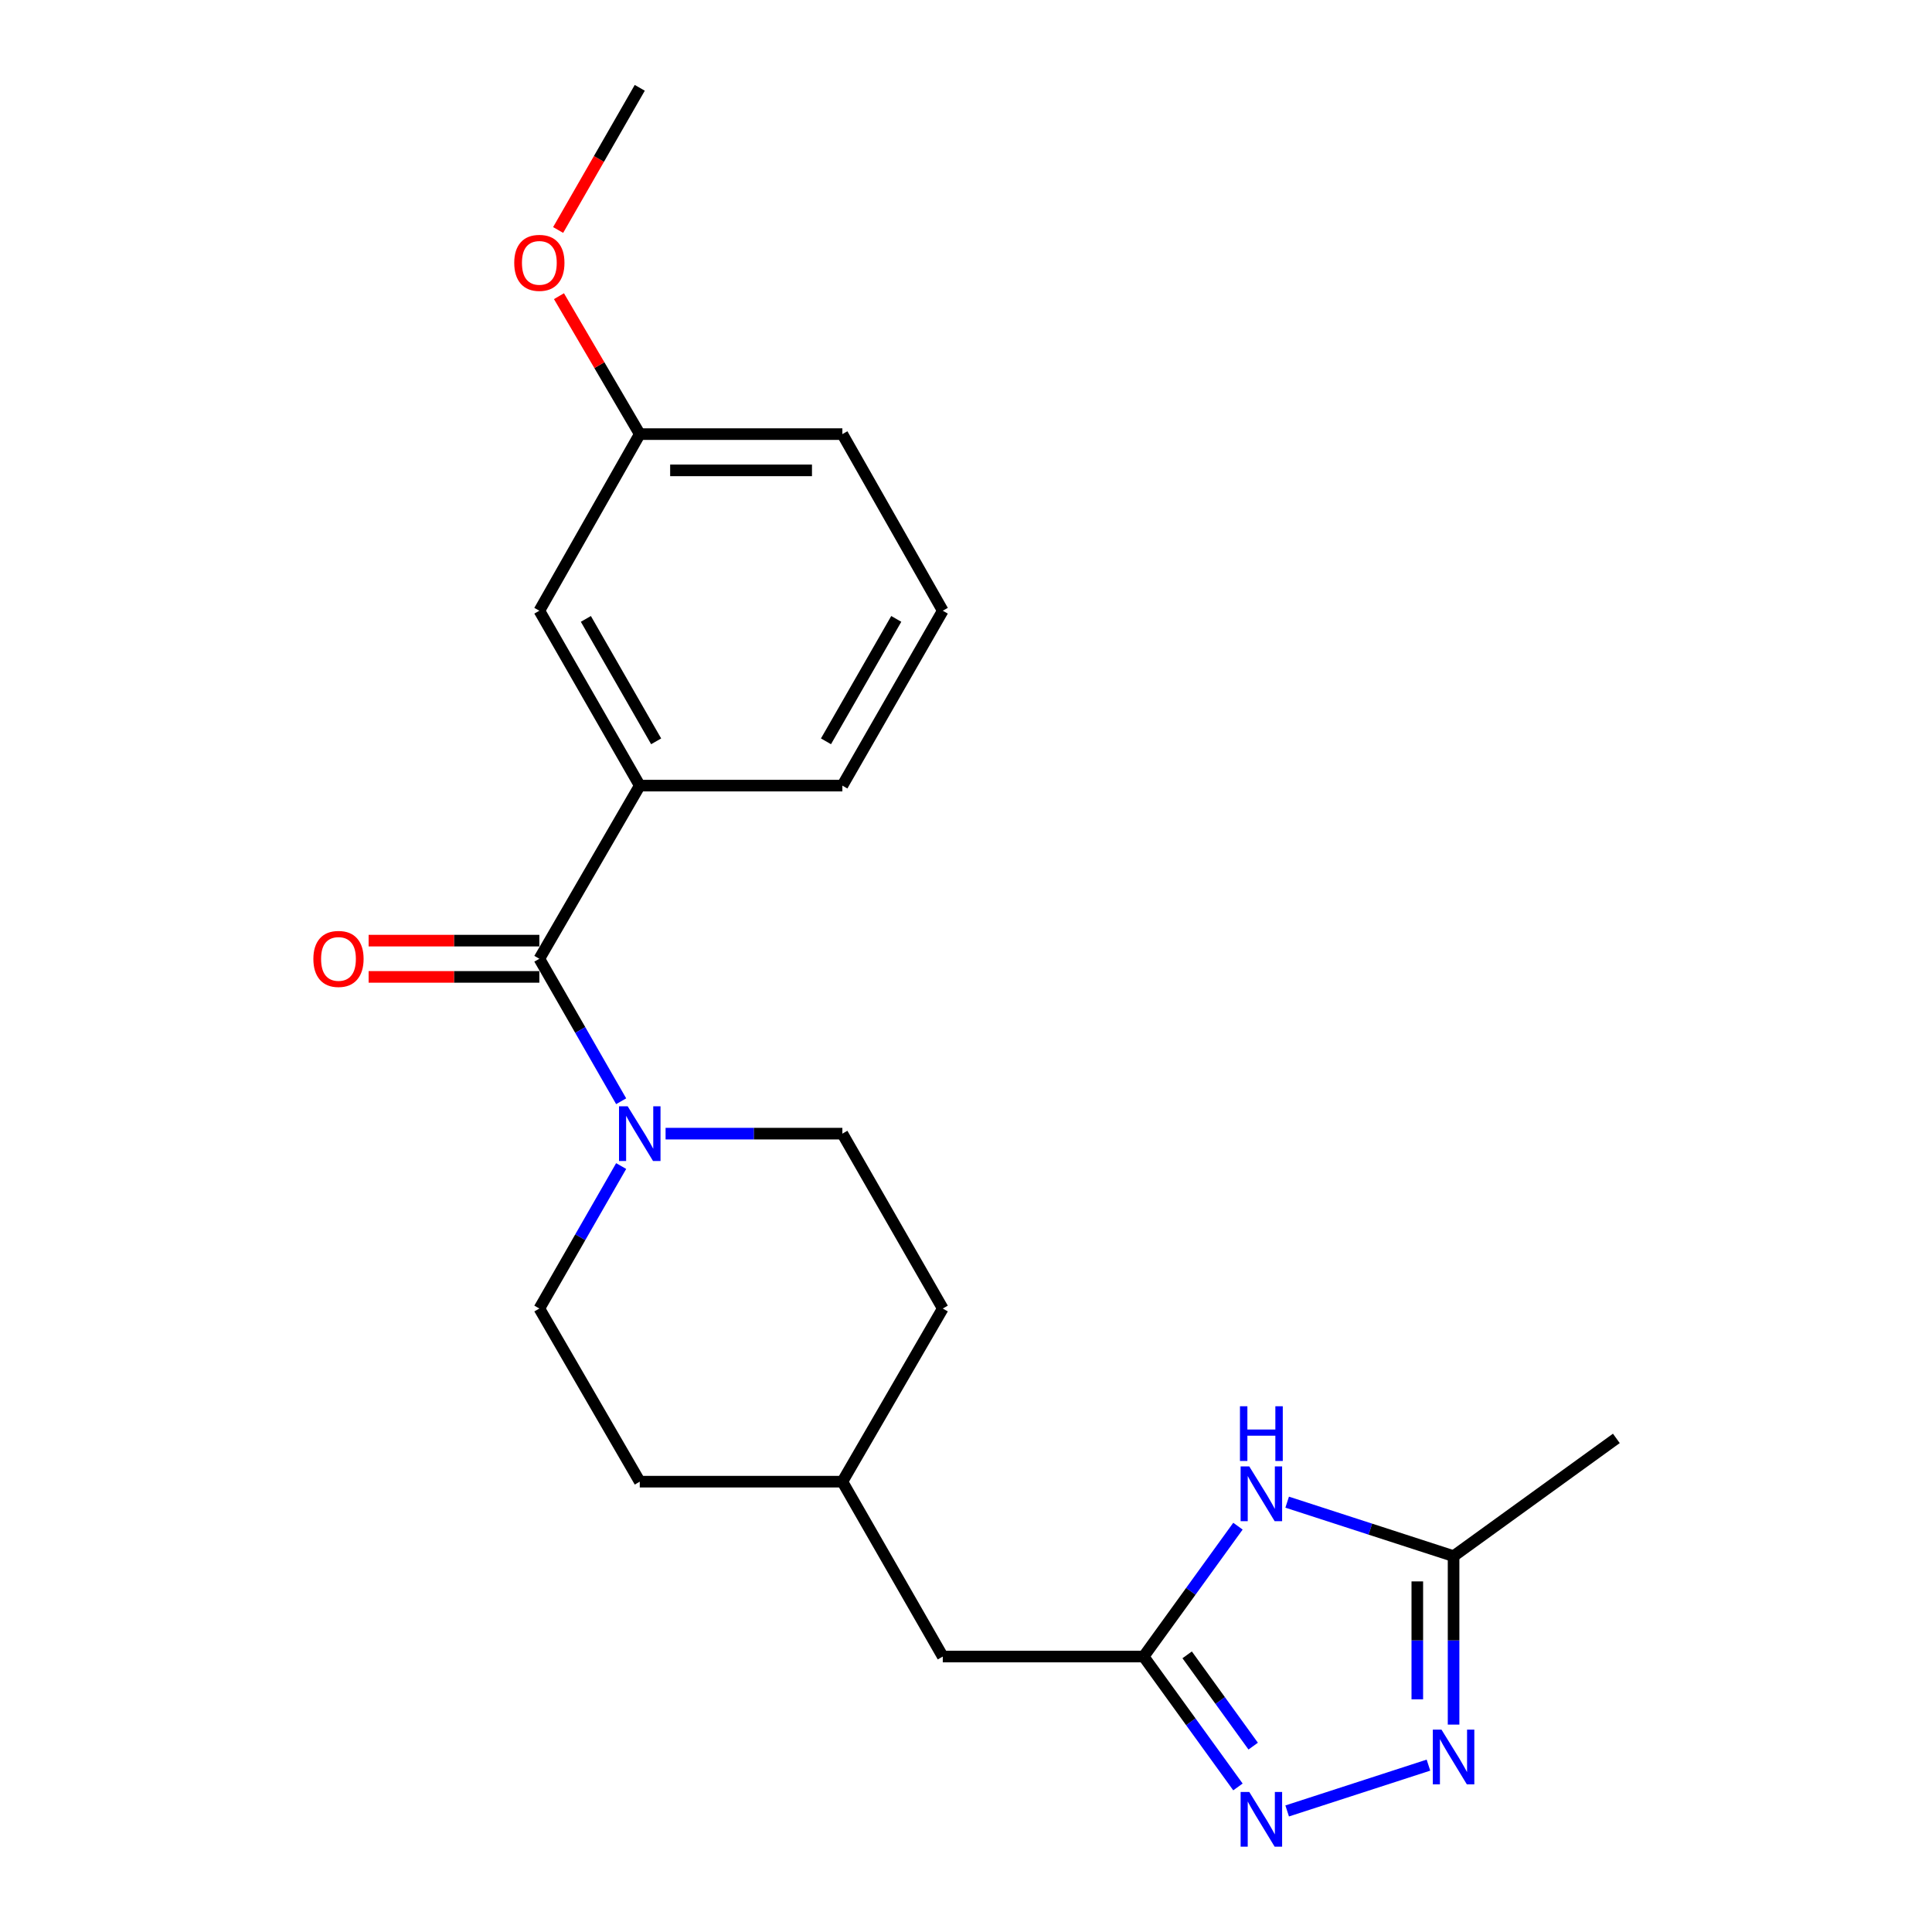 <?xml version='1.0' encoding='iso-8859-1'?>
<svg version='1.1' baseProfile='full'
              xmlns='http://www.w3.org/2000/svg'
                      xmlns:rdkit='http://www.rdkit.org/xml'
                      xmlns:xlink='http://www.w3.org/1999/xlink'
                  xml:space='preserve'
width='1000px' height='1000px' viewBox='0 0 1000 1000'>
<!-- END OF HEADER -->
<rect style='opacity:1.0;fill:#FFFFFF;stroke:none' width='1000' height='1000' x='0' y='0'> </rect>
<path class='bond-0' d='M 666.238,937.344 L 739.364,913.628' style='fill:none;fill-rule:evenodd;stroke:#0000FF;stroke-width:6px;stroke-linecap:butt;stroke-linejoin:miter;stroke-opacity:1' />
<path class='bond-1' d='M 640.76,924.916 L 616.35,891.171' style='fill:none;fill-rule:evenodd;stroke:#0000FF;stroke-width:6px;stroke-linecap:butt;stroke-linejoin:miter;stroke-opacity:1' />
<path class='bond-1' d='M 616.35,891.171 L 591.941,857.426' style='fill:none;fill-rule:evenodd;stroke:#000000;stroke-width:6px;stroke-linecap:butt;stroke-linejoin:miter;stroke-opacity:1' />
<path class='bond-1' d='M 648.646,903.791 L 631.559,880.169' style='fill:none;fill-rule:evenodd;stroke:#0000FF;stroke-width:6px;stroke-linecap:butt;stroke-linejoin:miter;stroke-opacity:1' />
<path class='bond-1' d='M 631.559,880.169 L 614.472,856.548' style='fill:none;fill-rule:evenodd;stroke:#000000;stroke-width:6px;stroke-linecap:butt;stroke-linejoin:miter;stroke-opacity:1' />
<path class='bond-2' d='M 279.167,496.255 L 300.34,533.129' style='fill:none;fill-rule:evenodd;stroke:#000000;stroke-width:6px;stroke-linecap:butt;stroke-linejoin:miter;stroke-opacity:1' />
<path class='bond-2' d='M 300.34,533.129 L 321.513,570.003' style='fill:none;fill-rule:evenodd;stroke:#0000FF;stroke-width:6px;stroke-linecap:butt;stroke-linejoin:miter;stroke-opacity:1' />
<path class='bond-3' d='M 279.167,496.255 L 331.142,406.635' style='fill:none;fill-rule:evenodd;stroke:#000000;stroke-width:6px;stroke-linecap:butt;stroke-linejoin:miter;stroke-opacity:1' />
<path class='bond-4' d='M 279.167,486.87 L 234.982,486.87' style='fill:none;fill-rule:evenodd;stroke:#000000;stroke-width:6px;stroke-linecap:butt;stroke-linejoin:miter;stroke-opacity:1' />
<path class='bond-4' d='M 234.982,486.87 L 190.798,486.87' style='fill:none;fill-rule:evenodd;stroke:#FF0000;stroke-width:6px;stroke-linecap:butt;stroke-linejoin:miter;stroke-opacity:1' />
<path class='bond-4' d='M 279.167,505.641 L 234.982,505.641' style='fill:none;fill-rule:evenodd;stroke:#000000;stroke-width:6px;stroke-linecap:butt;stroke-linejoin:miter;stroke-opacity:1' />
<path class='bond-4' d='M 234.982,505.641 L 190.798,505.641' style='fill:none;fill-rule:evenodd;stroke:#FF0000;stroke-width:6px;stroke-linecap:butt;stroke-linejoin:miter;stroke-opacity:1' />
<path class='bond-5' d='M 752.368,892.651 L 752.368,849.052' style='fill:none;fill-rule:evenodd;stroke:#0000FF;stroke-width:6px;stroke-linecap:butt;stroke-linejoin:miter;stroke-opacity:1' />
<path class='bond-5' d='M 752.368,849.052 L 752.368,805.452' style='fill:none;fill-rule:evenodd;stroke:#000000;stroke-width:6px;stroke-linecap:butt;stroke-linejoin:miter;stroke-opacity:1' />
<path class='bond-5' d='M 733.597,879.571 L 733.597,849.052' style='fill:none;fill-rule:evenodd;stroke:#0000FF;stroke-width:6px;stroke-linecap:butt;stroke-linejoin:miter;stroke-opacity:1' />
<path class='bond-5' d='M 733.597,849.052 L 733.597,818.532' style='fill:none;fill-rule:evenodd;stroke:#000000;stroke-width:6px;stroke-linecap:butt;stroke-linejoin:miter;stroke-opacity:1' />
<path class='bond-6' d='M 640.759,789.946 L 616.35,823.686' style='fill:none;fill-rule:evenodd;stroke:#0000FF;stroke-width:6px;stroke-linecap:butt;stroke-linejoin:miter;stroke-opacity:1' />
<path class='bond-6' d='M 616.35,823.686 L 591.941,857.426' style='fill:none;fill-rule:evenodd;stroke:#000000;stroke-width:6px;stroke-linecap:butt;stroke-linejoin:miter;stroke-opacity:1' />
<path class='bond-7' d='M 666.238,777.518 L 709.303,791.485' style='fill:none;fill-rule:evenodd;stroke:#0000FF;stroke-width:6px;stroke-linecap:butt;stroke-linejoin:miter;stroke-opacity:1' />
<path class='bond-7' d='M 709.303,791.485 L 752.368,805.452' style='fill:none;fill-rule:evenodd;stroke:#000000;stroke-width:6px;stroke-linecap:butt;stroke-linejoin:miter;stroke-opacity:1' />
<path class='bond-8' d='M 591.941,857.426 L 487.982,857.426' style='fill:none;fill-rule:evenodd;stroke:#000000;stroke-width:6px;stroke-linecap:butt;stroke-linejoin:miter;stroke-opacity:1' />
<path class='bond-9' d='M 344.503,586.772 L 390.255,586.772' style='fill:none;fill-rule:evenodd;stroke:#0000FF;stroke-width:6px;stroke-linecap:butt;stroke-linejoin:miter;stroke-opacity:1' />
<path class='bond-9' d='M 390.255,586.772 L 436.008,586.772' style='fill:none;fill-rule:evenodd;stroke:#000000;stroke-width:6px;stroke-linecap:butt;stroke-linejoin:miter;stroke-opacity:1' />
<path class='bond-10' d='M 321.513,603.542 L 300.34,640.415' style='fill:none;fill-rule:evenodd;stroke:#0000FF;stroke-width:6px;stroke-linecap:butt;stroke-linejoin:miter;stroke-opacity:1' />
<path class='bond-10' d='M 300.34,640.415 L 279.167,677.289' style='fill:none;fill-rule:evenodd;stroke:#000000;stroke-width:6px;stroke-linecap:butt;stroke-linejoin:miter;stroke-opacity:1' />
<path class='bond-11' d='M 752.368,805.452 L 836.618,744.509' style='fill:none;fill-rule:evenodd;stroke:#000000;stroke-width:6px;stroke-linecap:butt;stroke-linejoin:miter;stroke-opacity:1' />
<path class='bond-12' d='M 331.142,406.635 L 279.167,316.108' style='fill:none;fill-rule:evenodd;stroke:#000000;stroke-width:6px;stroke-linecap:butt;stroke-linejoin:miter;stroke-opacity:1' />
<path class='bond-12' d='M 339.624,383.71 L 303.242,320.341' style='fill:none;fill-rule:evenodd;stroke:#000000;stroke-width:6px;stroke-linecap:butt;stroke-linejoin:miter;stroke-opacity:1' />
<path class='bond-13' d='M 331.142,406.635 L 436.008,406.635' style='fill:none;fill-rule:evenodd;stroke:#000000;stroke-width:6px;stroke-linecap:butt;stroke-linejoin:miter;stroke-opacity:1' />
<path class='bond-14' d='M 279.167,316.108 L 331.142,224.695' style='fill:none;fill-rule:evenodd;stroke:#000000;stroke-width:6px;stroke-linecap:butt;stroke-linejoin:miter;stroke-opacity:1' />
<path class='bond-15' d='M 436.008,586.772 L 487.982,677.289' style='fill:none;fill-rule:evenodd;stroke:#000000;stroke-width:6px;stroke-linecap:butt;stroke-linejoin:miter;stroke-opacity:1' />
<path class='bond-16' d='M 279.167,677.289 L 331.142,766.909' style='fill:none;fill-rule:evenodd;stroke:#000000;stroke-width:6px;stroke-linecap:butt;stroke-linejoin:miter;stroke-opacity:1' />
<path class='bond-17' d='M 487.982,857.426 L 436.008,766.909' style='fill:none;fill-rule:evenodd;stroke:#000000;stroke-width:6px;stroke-linecap:butt;stroke-linejoin:miter;stroke-opacity:1' />
<path class='bond-18' d='M 331.142,224.695 L 310.231,188.998' style='fill:none;fill-rule:evenodd;stroke:#000000;stroke-width:6px;stroke-linecap:butt;stroke-linejoin:miter;stroke-opacity:1' />
<path class='bond-18' d='M 310.231,188.998 L 289.32,153.302' style='fill:none;fill-rule:evenodd;stroke:#FF0000;stroke-width:6px;stroke-linecap:butt;stroke-linejoin:miter;stroke-opacity:1' />
<path class='bond-19' d='M 331.142,224.695 L 436.008,224.695' style='fill:none;fill-rule:evenodd;stroke:#000000;stroke-width:6px;stroke-linecap:butt;stroke-linejoin:miter;stroke-opacity:1' />
<path class='bond-19' d='M 346.872,243.465 L 420.278,243.465' style='fill:none;fill-rule:evenodd;stroke:#000000;stroke-width:6px;stroke-linecap:butt;stroke-linejoin:miter;stroke-opacity:1' />
<path class='bond-20' d='M 331.142,766.909 L 436.008,766.909' style='fill:none;fill-rule:evenodd;stroke:#000000;stroke-width:6px;stroke-linecap:butt;stroke-linejoin:miter;stroke-opacity:1' />
<path class='bond-21' d='M 487.982,677.289 L 436.008,766.909' style='fill:none;fill-rule:evenodd;stroke:#000000;stroke-width:6px;stroke-linecap:butt;stroke-linejoin:miter;stroke-opacity:1' />
<path class='bond-22' d='M 436.008,406.635 L 487.982,316.108' style='fill:none;fill-rule:evenodd;stroke:#000000;stroke-width:6px;stroke-linecap:butt;stroke-linejoin:miter;stroke-opacity:1' />
<path class='bond-22' d='M 427.525,383.71 L 463.907,320.341' style='fill:none;fill-rule:evenodd;stroke:#000000;stroke-width:6px;stroke-linecap:butt;stroke-linejoin:miter;stroke-opacity:1' />
<path class='bond-23' d='M 288.888,119.042 L 310.015,82.248' style='fill:none;fill-rule:evenodd;stroke:#FF0000;stroke-width:6px;stroke-linecap:butt;stroke-linejoin:miter;stroke-opacity:1' />
<path class='bond-23' d='M 310.015,82.248 L 331.142,45.455' style='fill:none;fill-rule:evenodd;stroke:#000000;stroke-width:6px;stroke-linecap:butt;stroke-linejoin:miter;stroke-opacity:1' />
<path class='bond-24' d='M 487.982,316.108 L 436.008,224.695' style='fill:none;fill-rule:evenodd;stroke:#000000;stroke-width:6px;stroke-linecap:butt;stroke-linejoin:miter;stroke-opacity:1' />
<path  class='atom-0' d='M 646.623 927.515
L 655.903 942.515
Q 656.823 943.995, 658.303 946.675
Q 659.783 949.355, 659.863 949.515
L 659.863 927.515
L 663.623 927.515
L 663.623 955.835
L 659.743 955.835
L 649.783 939.435
Q 648.623 937.515, 647.383 935.315
Q 646.183 933.115, 645.823 932.435
L 645.823 955.835
L 642.143 955.835
L 642.143 927.515
L 646.623 927.515
' fill='#0000FF'/>
<path  class='atom-2' d='M 746.108 895.25
L 755.388 910.25
Q 756.308 911.73, 757.788 914.41
Q 759.268 917.09, 759.348 917.25
L 759.348 895.25
L 763.108 895.25
L 763.108 923.57
L 759.228 923.57
L 749.268 907.17
Q 748.108 905.25, 746.868 903.05
Q 745.668 900.85, 745.308 900.17
L 745.308 923.57
L 741.628 923.57
L 741.628 895.25
L 746.108 895.25
' fill='#0000FF'/>
<path  class='atom-3' d='M 646.623 759.027
L 655.903 774.027
Q 656.823 775.507, 658.303 778.187
Q 659.783 780.867, 659.863 781.027
L 659.863 759.027
L 663.623 759.027
L 663.623 787.347
L 659.743 787.347
L 649.783 770.947
Q 648.623 769.027, 647.383 766.827
Q 646.183 764.627, 645.823 763.947
L 645.823 787.347
L 642.143 787.347
L 642.143 759.027
L 646.623 759.027
' fill='#0000FF'/>
<path  class='atom-3' d='M 641.803 727.875
L 645.643 727.875
L 645.643 739.915
L 660.123 739.915
L 660.123 727.875
L 663.963 727.875
L 663.963 756.195
L 660.123 756.195
L 660.123 743.115
L 645.643 743.115
L 645.643 756.195
L 641.803 756.195
L 641.803 727.875
' fill='#0000FF'/>
<path  class='atom-5' d='M 324.882 572.612
L 334.162 587.612
Q 335.082 589.092, 336.562 591.772
Q 338.042 594.452, 338.122 594.612
L 338.122 572.612
L 341.882 572.612
L 341.882 600.932
L 338.002 600.932
L 328.042 584.532
Q 326.882 582.612, 325.642 580.412
Q 324.442 578.212, 324.082 577.532
L 324.082 600.932
L 320.402 600.932
L 320.402 572.612
L 324.882 572.612
' fill='#0000FF'/>
<path  class='atom-8' d='M 162.198 496.335
Q 162.198 489.535, 165.558 485.735
Q 168.918 481.935, 175.198 481.935
Q 181.478 481.935, 184.838 485.735
Q 188.198 489.535, 188.198 496.335
Q 188.198 503.215, 184.798 507.135
Q 181.398 511.015, 175.198 511.015
Q 168.958 511.015, 165.558 507.135
Q 162.198 503.255, 162.198 496.335
M 175.198 507.815
Q 179.518 507.815, 181.838 504.935
Q 184.198 502.015, 184.198 496.335
Q 184.198 490.775, 181.838 487.975
Q 179.518 485.135, 175.198 485.135
Q 170.878 485.135, 168.518 487.935
Q 166.198 490.735, 166.198 496.335
Q 166.198 502.055, 168.518 504.935
Q 170.878 507.815, 175.198 507.815
' fill='#FF0000'/>
<path  class='atom-18' d='M 266.167 136.051
Q 266.167 129.251, 269.527 125.451
Q 272.887 121.651, 279.167 121.651
Q 285.447 121.651, 288.807 125.451
Q 292.167 129.251, 292.167 136.051
Q 292.167 142.931, 288.767 146.851
Q 285.367 150.731, 279.167 150.731
Q 272.927 150.731, 269.527 146.851
Q 266.167 142.971, 266.167 136.051
M 279.167 147.531
Q 283.487 147.531, 285.807 144.651
Q 288.167 141.731, 288.167 136.051
Q 288.167 130.491, 285.807 127.691
Q 283.487 124.851, 279.167 124.851
Q 274.847 124.851, 272.487 127.651
Q 270.167 130.451, 270.167 136.051
Q 270.167 141.771, 272.487 144.651
Q 274.847 147.531, 279.167 147.531
' fill='#FF0000'/>
</svg>
